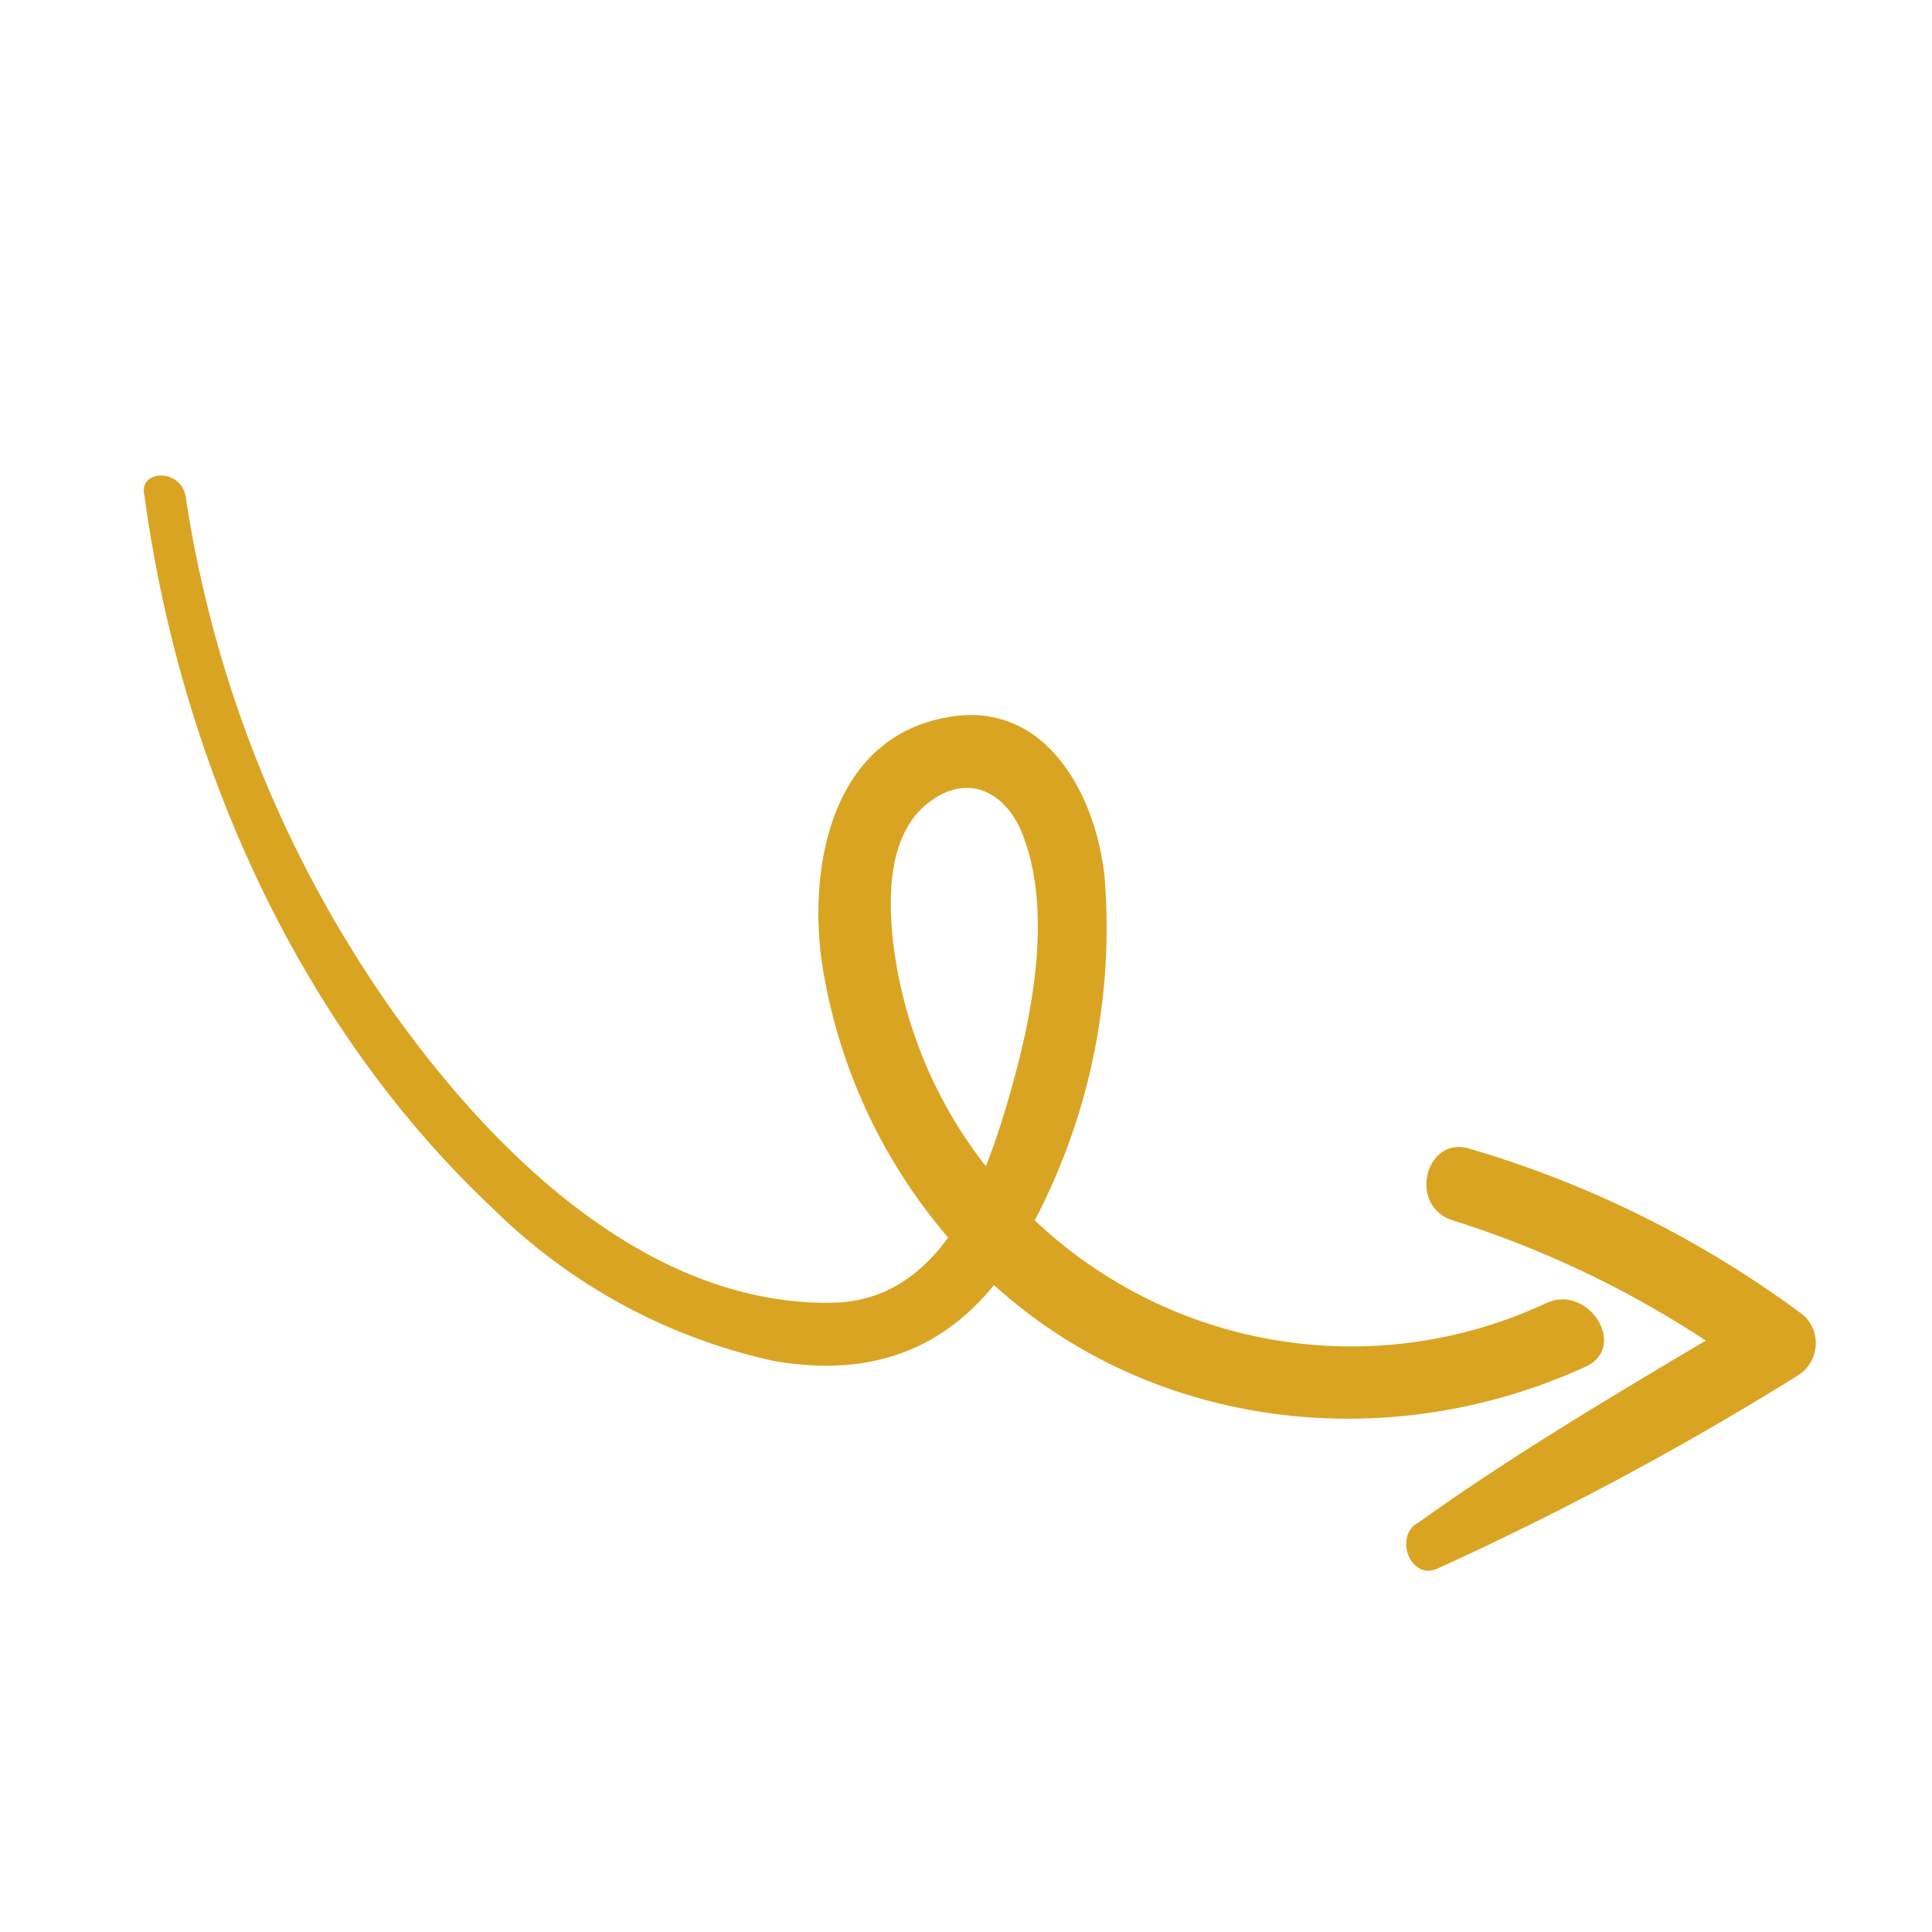 <svg xmlns="http://www.w3.org/2000/svg" id="Ebene_1" data-name="Ebene 1" viewBox="0 0 78.3 78.3"><defs><style>.cls-1{fill:none;}.cls-2{fill:#daa423;}</style></defs><rect class="cls-1" x="17.14" y="4.85" width="42.02" height="68.6" transform="translate(-15.95 31.29) rotate(-37.48)"></rect><path class="cls-2" d="M7.52,20.09a48.69,48.69,0,0,0,8.54,21.1c4,5.56,10.16,11.66,17.55,11.61,4.46,0,6.21-4.65,7.26-8.26.93-3.19,1.82-7.46.59-10.68-.66-1.74-2.21-2.58-3.83-1.33s-1.64,3.73-1.44,5.6a18.23,18.23,0,0,0,4,9.43,18.66,18.66,0,0,0,22.46,5.26C64.38,52,66,54.6,64.26,55.39c-8.74,4-19.27,2.29-25.63-5a22.27,22.27,0,0,1-5.34-11.52c-.51-3.89.47-8.91,5-9.78,4-.81,6.09,3,6.47,6.39a25.55,25.55,0,0,1-3,14.31c-2.22,4.29-5.59,6.2-10.38,5.37A23.23,23.23,0,0,1,20,49C12.06,41.56,7.31,30.81,5.86,20.12c-.3-1.12,1.49-1.14,1.66,0"></path><path class="cls-2" d="M57.44,61.74c4.35-3.12,9.1-5.86,13.73-8.62l-.26,2.45a41.09,41.09,0,0,0-12-6.1c-1.9-.57-1.13-3.52.7-2.9a42.71,42.71,0,0,1,13.49,6.74,1.54,1.54,0,0,1-.26,2.45,127.4,127.4,0,0,1-14.58,7.81c-1.09.49-1.75-1.25-.84-1.83"></path></svg>